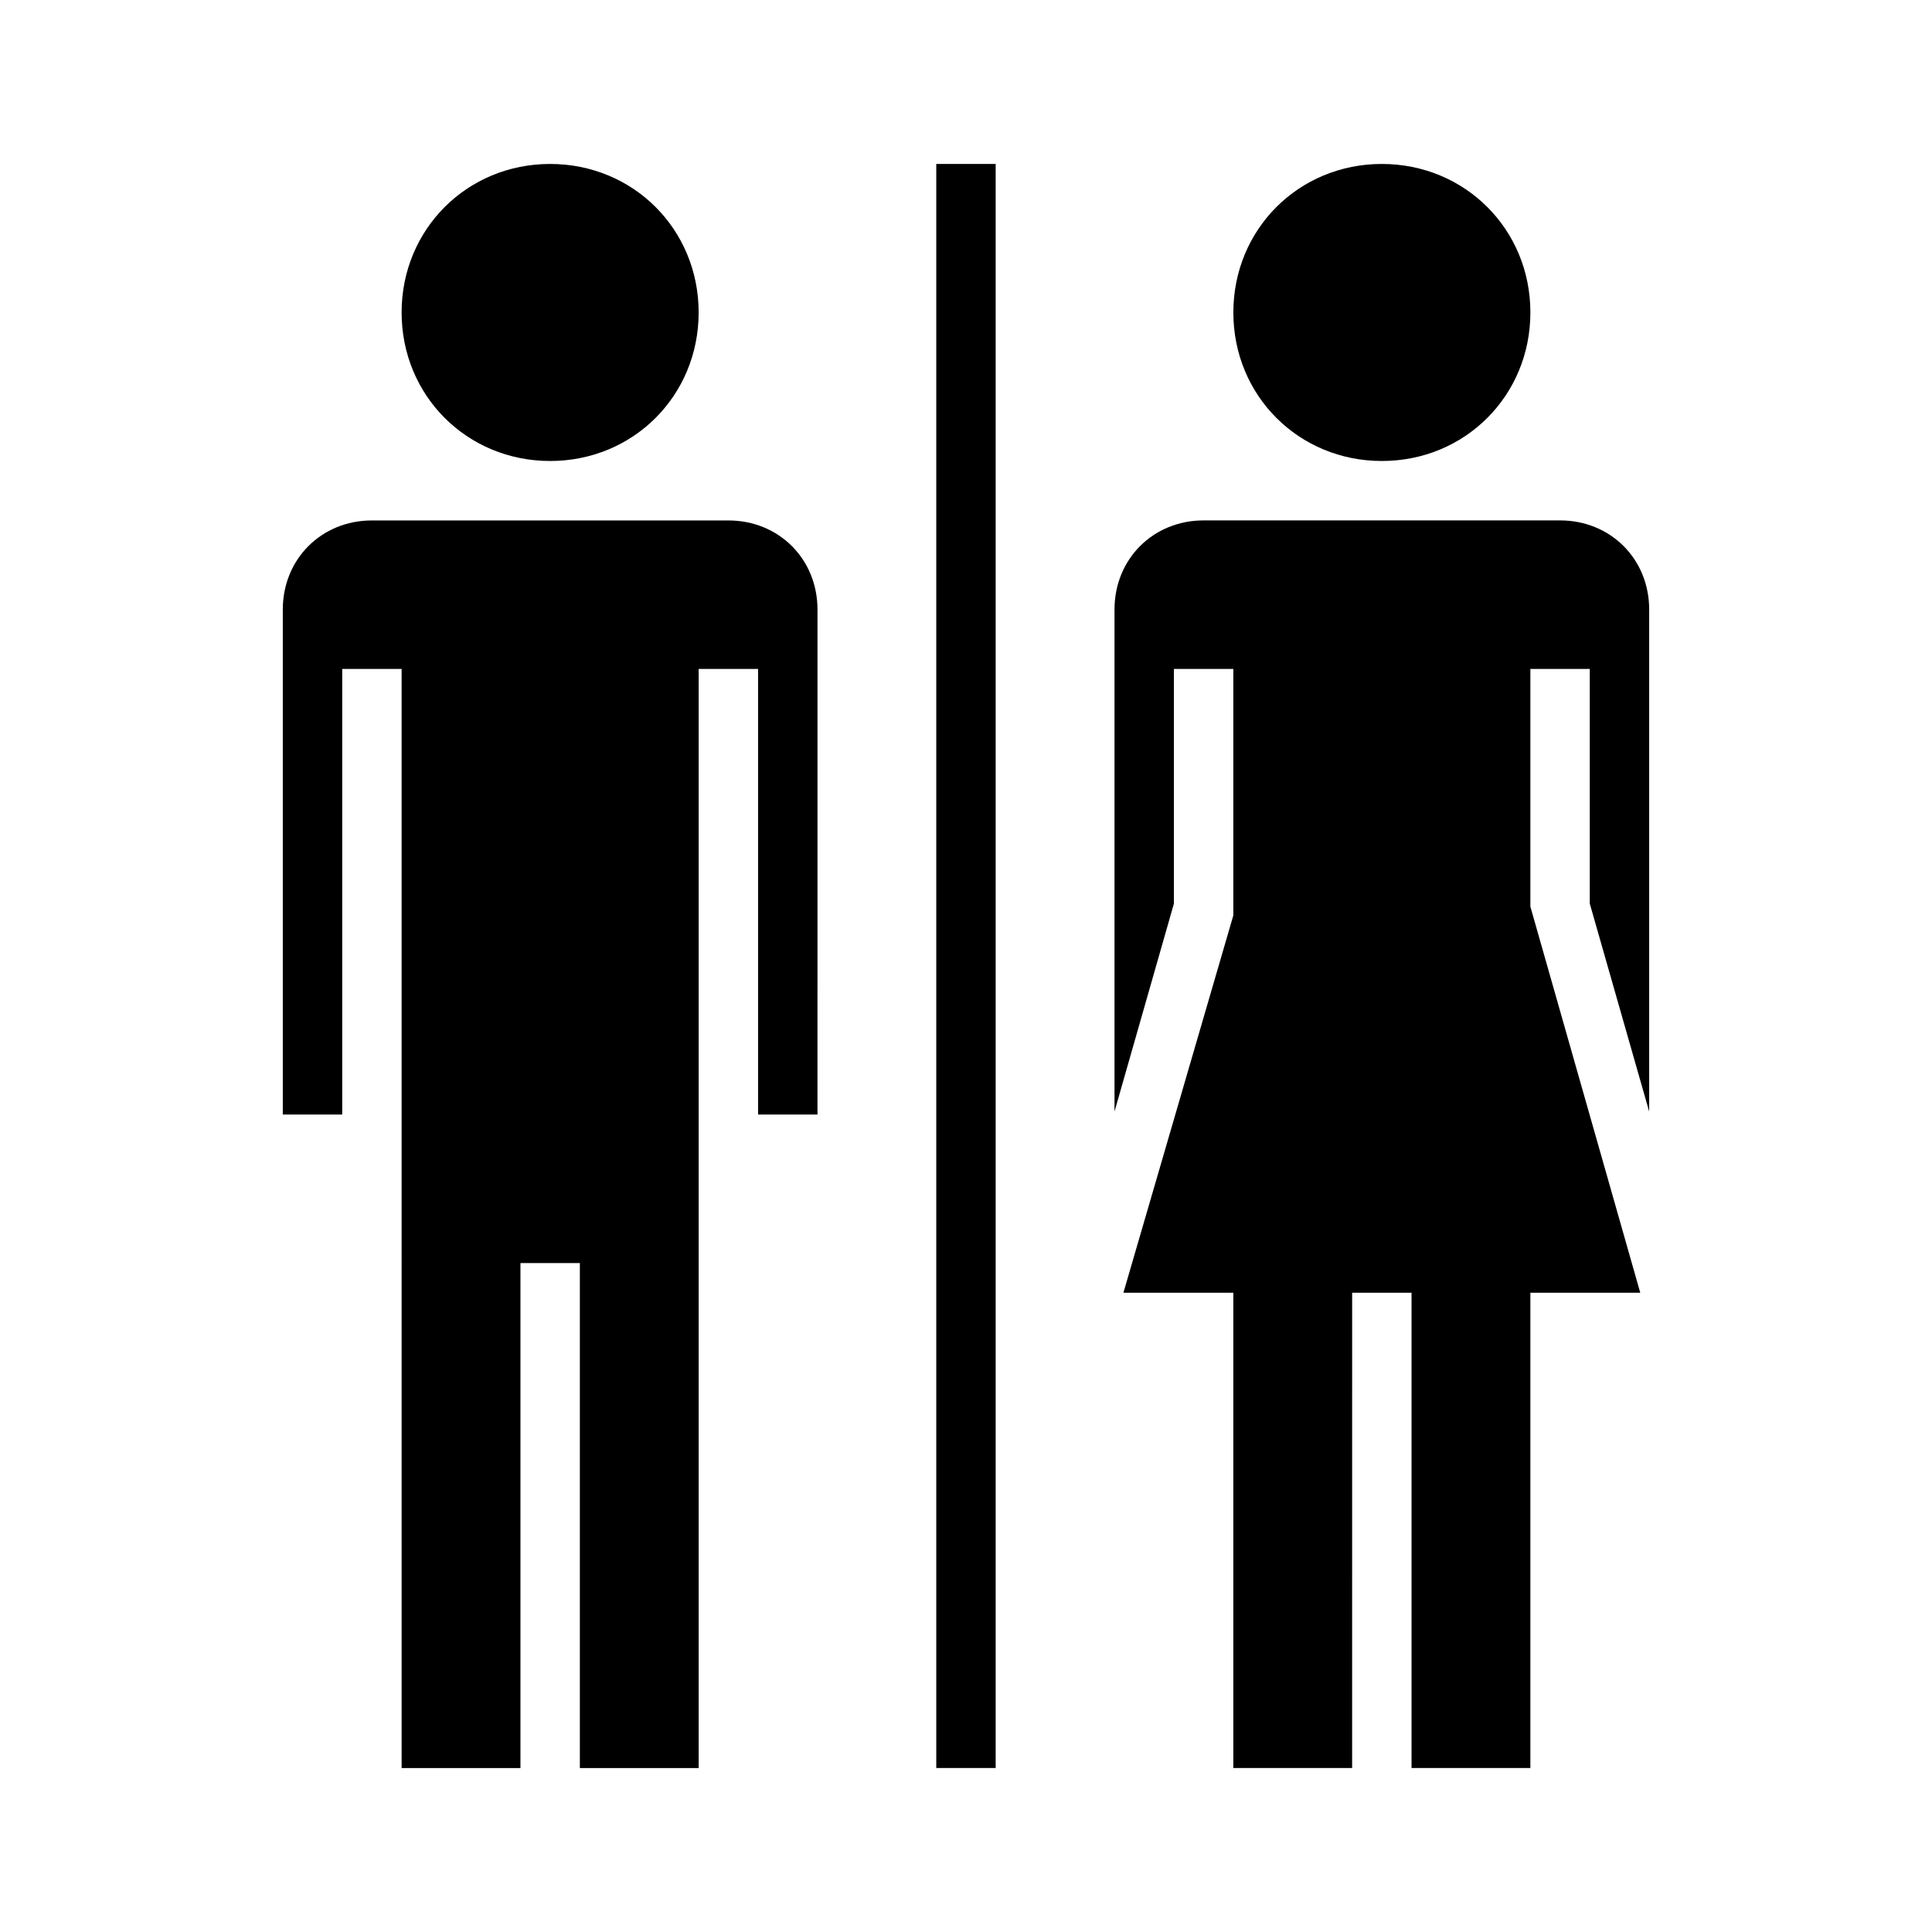 <?xml version="1.0" encoding="UTF-8"?>
<!-- Uploaded to: SVG Repo, www.svgrepo.com, Generator: SVG Repo Mixer Tools -->
<svg fill="#000000" width="800px" height="800px" version="1.1" viewBox="144 144 512 512" xmlns="http://www.w3.org/2000/svg">
 <g>
  <path d="m289.79 187.45c22.043 0 39.359 17.32 39.359 39.359 0 22.043-17.32 39.359-39.359 39.359-22.043 0-39.359-17.32-39.359-39.359s17.32-39.359 39.359-39.359z"/>
  <path d="m360.64 439.36h-15.742v-118.08h-15.742v291.27h-31.488v-133.82h-15.742v133.82h-31.488l-0.004-291.27h-15.742v118.08h-15.746v-133.82c0-13.383 10.234-23.617 23.617-23.617h94.465c13.383 0 23.617 10.234 23.617 23.617z"/>
  <path d="m510.21 187.45c22.043 0 39.359 17.32 39.359 39.359 0 22.043-17.32 39.359-39.359 39.359-22.043 0-39.359-17.32-39.359-39.359s17.316-39.359 39.359-39.359z"/>
  <path d="m581.05 438.57v-133.04c0-13.383-10.234-23.617-23.617-23.617h-94.461c-13.383 0-23.617 10.234-23.617 23.617v133.04l15.742-55.105v-62.191h15.742v65.336l-29.125 99.977h29.125v125.95h31.488l0.004-125.95h15.742v125.95h31.488v-125.95h29.125l-29.125-102.34v-62.977h15.742v62.188z"/>
  <path d="m392.12 187.45h15.742v425.09h-15.742z"/>
 </g>
</svg>